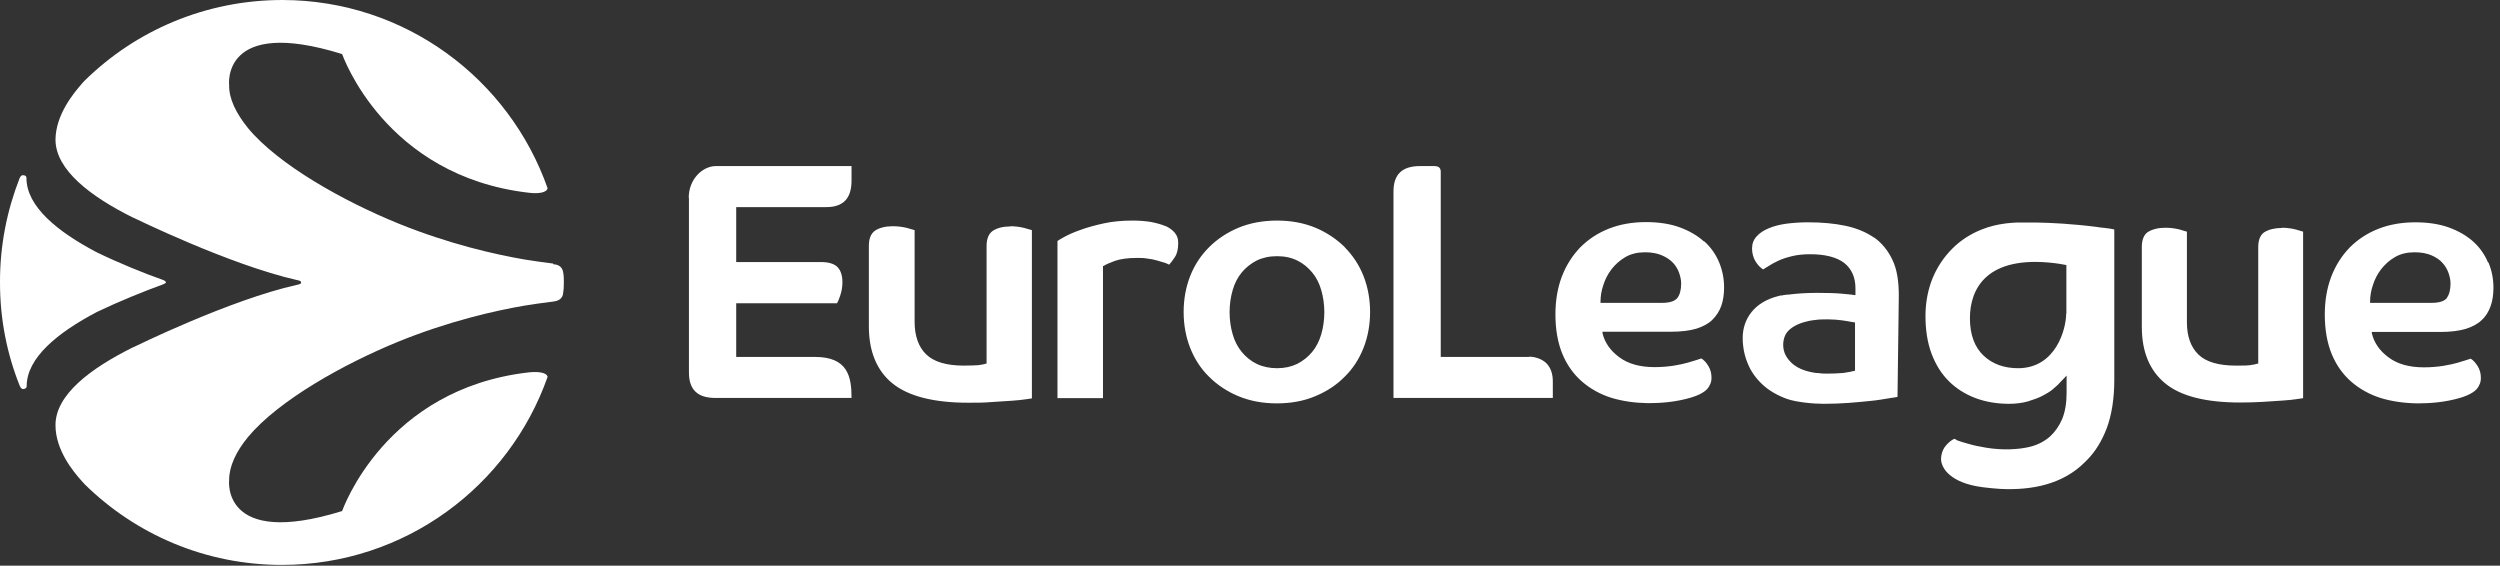 <svg width="358" height="81" viewBox="0 0 358 81" fill="none" xmlns="http://www.w3.org/2000/svg">
<rect x="0" y="0" width="358" height="81" fill="#333333" stroke="none"/>
<path d="M79.223 37.742C77.764 37.556 76.367 37.369 75.063 37.151C70.903 36.436 64.291 34.944 57.089 32.022C49.204 28.82 39.86 23.597 35.514 18.343C33.806 16.229 32.782 14.146 32.813 12.218C32.813 12.218 31.602 2.332 48.987 7.741C49.08 7.928 55.102 25.244 75.777 27.607C77.05 27.763 78.292 27.607 78.416 26.954C72.89 11.254 57.989 0.031 40.45 0C29.429 0 19.402 4.384 12.107 11.565C11.921 11.752 11.734 11.969 11.579 12.156C10.617 13.275 7.978 16.384 7.947 19.99C7.947 24.312 12.945 28.136 19.092 31.182H19.123C19.123 31.182 32.875 37.929 42.53 40.105C43.057 40.198 43.119 40.323 43.119 40.447C43.119 40.571 43.057 40.696 42.53 40.789C32.875 42.934 19.123 49.712 19.123 49.712H19.092C12.945 52.758 7.916 56.551 7.947 60.904C7.947 64.51 10.586 67.619 11.579 68.738C11.765 68.925 11.921 69.142 12.107 69.329C19.402 76.51 29.429 80.925 40.45 80.894C57.989 80.863 72.89 69.64 78.416 53.971C78.292 53.318 77.05 53.194 75.777 53.318C55.102 55.65 49.08 72.997 48.987 73.184C31.602 78.562 32.813 68.707 32.813 68.707C32.813 66.779 33.806 64.665 35.514 62.582C39.891 57.328 49.235 52.105 57.089 48.903C64.291 45.981 70.903 44.489 75.063 43.773C76.367 43.556 77.764 43.369 79.223 43.183C79.751 43.121 80.434 42.934 80.62 42.157C80.713 41.566 80.744 41.1 80.744 40.509C80.744 39.918 80.744 39.452 80.62 38.861C80.434 38.053 79.751 37.867 79.223 37.835V37.742ZM23.748 40.416C23.748 40.198 23.221 40.043 23.221 40.043C20.644 39.141 16.981 37.649 13.845 36.126C8.227 33.172 3.787 29.566 3.787 25.493C3.787 25.12 3.446 25.089 3.26 25.089C2.949 25.089 2.794 25.555 2.794 25.555C0.993 30.156 0 35.131 0 40.323V40.478C0 45.701 0.993 50.675 2.825 55.245C2.825 55.245 3.011 55.712 3.291 55.712C3.446 55.712 3.818 55.65 3.818 55.307C3.818 51.235 8.258 47.629 13.876 44.675C16.981 43.183 20.675 41.691 23.252 40.758C23.252 40.758 23.779 40.602 23.779 40.385L23.748 40.416Z" fill="white"/>
<path d="M356.286 37.587C355.82 36.468 355.106 35.442 354.175 34.602C353.244 33.763 352.064 33.079 350.698 32.581C349.332 32.084 347.687 31.835 345.886 31.835C343.931 31.835 342.161 32.146 340.578 32.768C338.995 33.39 337.629 34.291 336.48 35.442C335.363 36.592 334.462 37.991 333.841 39.608C333.221 41.224 332.91 43.059 332.91 45.048C332.91 47.224 333.252 49.121 333.903 50.706C334.555 52.292 335.518 53.629 336.697 54.655C337.877 55.681 339.305 56.489 340.888 56.986C342.503 57.484 344.272 57.733 346.166 57.764C348.028 57.764 350.108 57.608 352.25 56.986C353.647 56.582 354.361 56.054 354.641 55.743C354.858 55.494 355.013 55.214 355.137 54.903C355.23 54.655 355.261 54.406 355.261 54.126C355.261 53.473 355.106 52.914 354.796 52.416C354.485 51.95 354.175 51.577 353.802 51.359C353.461 51.484 352.84 51.67 351.909 51.95C350.791 52.261 349.177 52.603 347.097 52.603C345.017 52.603 343.31 52.136 342.037 51.173C340.764 50.24 339.957 49.059 339.647 47.722V47.535H349.487C350.915 47.535 352.126 47.38 353.088 47.1C354.051 46.789 354.827 46.385 355.386 45.825C355.975 45.297 356.379 44.613 356.658 43.836C356.938 43.059 357.062 42.157 357.062 41.193C357.062 39.919 356.814 38.706 356.348 37.587H356.286ZM350.419 42.654C350.046 43.121 349.332 43.369 348.215 43.369H339.398V43.183C339.398 42.437 339.522 41.628 339.802 40.82C340.05 40.012 340.454 39.234 340.981 38.55C341.509 37.867 342.161 37.276 342.968 36.809C343.775 36.343 344.707 36.126 345.762 36.126C346.724 36.126 347.532 36.281 348.184 36.561C348.835 36.841 349.394 37.214 349.767 37.649C350.17 38.084 350.45 38.582 350.636 39.11C350.822 39.67 350.915 40.136 350.915 40.602C350.915 41.504 350.729 42.188 350.388 42.654H350.419ZM244.002 34.571C243.07 33.732 241.891 33.048 240.525 32.55C239.159 32.053 237.514 31.804 235.713 31.804C233.757 31.804 231.988 32.115 230.405 32.737C228.821 33.359 227.455 34.26 226.307 35.41C225.189 36.561 224.289 37.96 223.668 39.577C223.047 41.193 222.737 43.027 222.737 45.017C222.737 47.193 223.078 49.09 223.73 50.675C224.382 52.261 225.344 53.598 226.524 54.624C227.704 55.65 229.132 56.458 230.715 56.955C232.329 57.453 234.099 57.701 235.992 57.733C237.855 57.733 239.935 57.577 242.077 56.955C243.474 56.551 244.188 56.023 244.467 55.712C244.685 55.463 244.84 55.183 244.964 54.872C245.057 54.624 245.088 54.375 245.088 54.095C245.088 53.442 244.933 52.883 244.622 52.385C244.343 51.919 244.002 51.546 243.629 51.328C243.288 51.453 242.667 51.639 241.735 51.919C240.618 52.23 239.004 52.572 236.924 52.572C234.844 52.572 233.136 52.105 231.864 51.142C230.591 50.209 229.784 49.028 229.473 47.691V47.504H239.314C240.742 47.504 241.953 47.349 242.915 47.069C243.877 46.758 244.654 46.354 245.212 45.794C245.771 45.235 246.206 44.582 246.485 43.805C246.764 43.027 246.889 42.126 246.889 41.162C246.889 39.887 246.64 38.675 246.175 37.556C245.709 36.437 244.995 35.41 244.064 34.571H244.002ZM240.214 42.654C239.842 43.121 239.128 43.369 238.01 43.369H229.194V43.183C229.194 42.437 229.318 41.628 229.597 40.82C229.846 40.012 230.249 39.234 230.777 38.55C231.305 37.867 231.957 37.276 232.764 36.809C233.571 36.343 234.502 36.126 235.558 36.126C236.52 36.126 237.327 36.281 237.979 36.561C238.631 36.841 239.19 37.214 239.593 37.649C239.997 38.084 240.276 38.582 240.463 39.11C240.649 39.67 240.742 40.136 240.742 40.602C240.742 41.504 240.556 42.188 240.214 42.654ZM268.433 34.074C267.284 33.265 265.887 32.675 264.273 32.333C262.659 31.991 260.858 31.835 258.902 31.835C257.878 31.835 256.885 31.898 255.891 32.022C254.929 32.146 254.06 32.364 253.315 32.675C252.57 32.986 251.98 33.359 251.545 33.856C251.111 34.322 250.893 34.913 250.893 35.597C250.893 36.281 251.08 36.903 251.39 37.431C251.7 37.929 252.073 38.333 252.476 38.582C252.694 38.457 252.973 38.271 253.284 38.084C253.656 37.836 254.122 37.587 254.65 37.338C255.177 37.089 255.829 36.872 256.605 36.685C257.35 36.499 258.22 36.405 259.213 36.405C261.386 36.405 263.031 36.841 264.087 37.649C265.142 38.488 265.701 39.701 265.701 41.286V42.25H265.515C265.515 42.25 265.08 42.157 263.838 42.064C262.876 41.97 261.665 41.939 260.206 41.939C258.685 41.939 257.319 42.032 256.109 42.188C256.109 42.188 256.078 42.188 256.046 42.188C255.953 42.188 255.86 42.188 255.767 42.219C255.767 42.219 255.736 42.219 255.705 42.219C255.519 42.219 255.332 42.281 255.177 42.312C255.146 42.312 255.084 42.312 255.053 42.312C254.991 42.312 254.929 42.312 254.867 42.343C252.88 42.81 251.638 43.68 250.831 44.675C249.869 45.856 249.589 47.193 249.558 48.157V48.375C249.558 48.748 249.558 49.152 249.62 49.525C249.714 50.395 249.931 51.235 250.272 52.043C250.738 53.194 251.452 54.188 252.383 55.059C253.315 55.929 254.494 56.613 255.86 57.111C257.133 57.577 259.585 57.826 261.107 57.826C263.838 57.826 265.887 57.608 267.75 57.422C268.898 57.328 270.171 57.08 270.792 56.986C271.32 56.924 271.599 56.862 271.723 56.831L271.91 42.374C271.91 40.323 271.661 38.582 271.009 37.245C270.389 35.908 269.488 34.789 268.34 33.98L268.433 34.074ZM265.701 53.1H265.577C265.235 53.194 264.646 53.318 263.932 53.411C263.155 53.473 262.348 53.504 261.603 53.504H261.51C261.076 53.504 260.672 53.473 260.268 53.411C260.268 53.411 260.237 53.411 260.206 53.411C260.206 53.411 260.144 53.411 260.082 53.411C257.226 53.038 256.078 51.732 255.581 50.613C255.426 50.24 255.115 49.09 255.674 47.939C255.736 47.815 255.829 47.691 255.891 47.597C256.14 47.287 256.45 47.007 256.916 46.727C257.226 46.54 257.537 46.416 257.847 46.292C258.126 46.199 258.406 46.105 258.685 46.043C259.244 45.888 259.834 45.825 260.424 45.763C260.889 45.732 261.324 45.732 261.758 45.732C263.218 45.732 264.521 45.981 265.173 46.105C265.36 46.105 265.484 46.167 265.546 46.167H265.639V53.131L265.701 53.1ZM218.95 51.111H206.315V24.591C206.315 23.908 205.849 23.783 205.384 23.783H203.335C200.789 23.783 199.547 24.965 199.547 27.421V56.986H222.364V54.624C222.364 53.504 222.054 52.634 221.433 52.012C220.44 51.048 219.012 51.079 218.981 51.079L218.95 51.111ZM144.694 32.426C143.638 32.426 142.8 32.644 142.179 33.048C141.589 33.452 141.279 34.167 141.279 35.224V52.074H141.155C140.937 52.168 140.565 52.23 140.099 52.292C139.633 52.323 138.919 52.354 138.019 52.354C135.536 52.354 133.735 51.826 132.618 50.737C131.531 49.68 130.972 48.095 130.972 46.074V32.955C130.786 32.892 130.414 32.799 129.886 32.644C129.265 32.488 128.582 32.395 127.837 32.395C126.812 32.395 125.943 32.612 125.322 33.017C124.733 33.421 124.422 34.136 124.422 35.193V46.758C124.422 50.333 125.571 53.1 127.806 54.903C130.072 56.738 133.704 57.67 138.64 57.67C139.789 57.67 140.906 57.67 141.931 57.577C142.986 57.515 143.948 57.453 144.818 57.391C145.656 57.328 146.37 57.266 146.929 57.173C147.363 57.111 147.612 57.08 147.767 57.049V32.955C147.581 32.892 147.208 32.799 146.68 32.644C146.059 32.488 145.376 32.395 144.631 32.395L144.694 32.426ZM166.859 32.364C166.269 32.115 165.555 31.929 164.748 31.773C163.94 31.649 163.102 31.587 162.171 31.587C160.681 31.587 159.315 31.711 158.042 31.991C156.769 32.27 155.652 32.581 154.721 32.923C153.758 33.265 152.982 33.607 152.423 33.918C151.927 34.198 151.585 34.385 151.43 34.509V57.017H157.949V38.084H158.042C158.353 37.867 158.88 37.649 159.625 37.369C160.402 37.089 161.488 36.934 162.854 36.934C163.32 36.934 163.785 36.934 164.313 37.027C164.841 37.089 165.306 37.183 165.71 37.307C166.145 37.431 166.517 37.556 166.859 37.649C167.107 37.742 167.293 37.836 167.417 37.898C167.666 37.649 167.914 37.307 168.224 36.841C168.566 36.343 168.721 35.659 168.721 34.789C168.721 34.198 168.566 33.732 168.224 33.328C167.883 32.923 167.417 32.581 166.828 32.333L166.859 32.364ZM192.594 35.41C191.414 34.26 190.017 33.297 188.372 32.612C186.726 31.928 184.895 31.587 182.877 31.587C180.859 31.587 178.997 31.928 177.351 32.612C175.706 33.297 174.278 34.26 173.129 35.41C171.95 36.592 171.049 37.96 170.429 39.545C169.808 41.131 169.497 42.872 169.497 44.675C169.497 46.478 169.808 48.219 170.429 49.805C171.049 51.39 171.95 52.789 173.129 53.94C174.309 55.121 175.706 56.054 177.351 56.738C178.997 57.422 180.828 57.764 182.846 57.764C184.864 57.764 186.726 57.422 188.341 56.738C189.986 56.054 191.414 55.121 192.563 53.94C193.742 52.789 194.642 51.39 195.263 49.805C195.884 48.219 196.195 46.478 196.195 44.675C196.195 42.872 195.884 41.131 195.263 39.545C194.642 37.96 193.711 36.561 192.563 35.41H192.594ZM189.21 47.846C188.93 48.81 188.496 49.68 187.906 50.395C187.316 51.111 186.602 51.67 185.764 52.105C184.926 52.51 183.964 52.727 182.877 52.727C181.79 52.727 180.797 52.51 179.959 52.105C179.121 51.701 178.407 51.111 177.817 50.395C177.227 49.68 176.792 48.841 176.513 47.846C176.234 46.882 176.078 45.825 176.078 44.706C176.078 43.587 176.234 42.53 176.513 41.566C176.792 40.571 177.227 39.732 177.817 39.017C178.407 38.302 179.121 37.742 179.959 37.307C180.797 36.903 181.759 36.685 182.877 36.685C183.995 36.685 184.957 36.903 185.764 37.307C186.602 37.711 187.316 38.302 187.906 39.017C188.496 39.732 188.93 40.571 189.21 41.566C189.489 42.53 189.644 43.587 189.644 44.706C189.644 45.825 189.489 46.882 189.21 47.846ZM326.764 32.644C325.739 32.644 324.901 32.861 324.28 33.234C323.69 33.607 323.38 34.353 323.38 35.379V52.074H323.256C323.007 52.168 322.666 52.23 322.2 52.292C321.734 52.354 321.083 52.354 320.151 52.354C317.699 52.354 315.898 51.826 314.812 50.769C313.725 49.712 313.166 48.157 313.166 46.167V33.172C312.949 33.11 312.577 33.017 312.111 32.861C311.49 32.706 310.807 32.612 310.093 32.612C309.069 32.612 308.231 32.83 307.61 33.203C307.02 33.576 306.709 34.322 306.709 35.348V46.82C306.709 50.364 307.827 53.069 310.062 54.903C312.297 56.738 315.898 57.639 320.772 57.639C321.89 57.639 322.976 57.608 324.032 57.546C325.087 57.484 326.018 57.422 326.888 57.359C327.757 57.297 328.44 57.235 328.968 57.142C329.371 57.08 329.651 57.049 329.806 57.017V33.172C329.588 33.11 329.154 32.986 328.75 32.861C328.129 32.706 327.446 32.612 326.732 32.612L326.764 32.644ZM98.656 28.322V53.349C98.656 55.805 99.898 56.986 102.443 56.986H121.939C121.939 53.971 121.442 51.111 116.692 51.111H105.424V43.431H119.859C119.983 43.245 120.138 42.872 120.324 42.312C120.511 41.753 120.635 41.131 120.635 40.416C120.635 39.483 120.418 38.768 119.952 38.271C119.486 37.773 118.679 37.525 117.53 37.525H105.424V29.659H118.307C120.759 29.659 121.939 28.416 121.939 25.866V23.783H102.505C100.643 23.783 98.625 25.617 98.625 28.322H98.656ZM300.439 32.519C296.807 32.053 293.702 31.898 291.591 31.866C291.312 31.866 291.001 31.866 290.722 31.866C290.598 31.866 290.474 31.866 290.35 31.866H289.387C288.984 31.866 288.766 31.866 288.766 31.866C288.239 31.898 287.742 31.928 287.245 31.991C286.034 32.146 284.886 32.426 283.861 32.83C282.185 33.483 280.757 34.416 279.577 35.597C278.398 36.779 277.435 38.178 276.752 39.825C276.659 40.043 276.597 40.26 276.504 40.478C276.007 41.939 275.728 43.525 275.728 45.266C275.728 47.255 276.007 49.059 276.597 50.644C277.187 52.199 277.994 53.504 279.05 54.561C280.105 55.618 281.378 56.427 282.837 56.986C284.296 57.546 285.941 57.826 287.711 57.826C288.704 57.826 289.604 57.701 290.381 57.484C291.188 57.235 291.902 56.986 292.492 56.675C293.081 56.365 293.547 56.085 293.888 55.805C294.261 55.494 294.509 55.276 294.665 55.121L295.937 53.784V56.271C295.937 57.733 295.72 58.976 295.316 59.971C294.882 60.997 294.292 61.836 293.547 62.52C292.802 63.173 291.871 63.67 290.815 63.95C289.015 64.417 286.624 64.479 284.389 64.106C283.427 63.95 282.558 63.764 281.844 63.546C281.254 63.391 280.757 63.235 280.322 63.08C280.136 62.987 280.012 62.893 279.888 62.831C279.484 62.987 279.112 63.297 278.739 63.702C278.336 64.137 278.087 64.665 277.994 65.287C277.963 65.567 277.932 65.816 277.994 66.064C277.994 66.127 277.994 66.189 278.025 66.251C278.025 66.251 278.056 66.375 278.087 66.438C278.118 66.593 278.243 66.873 278.429 67.153C278.615 67.432 278.894 67.774 279.298 68.085C280.136 68.769 281.533 69.453 283.892 69.764C284.762 69.888 285.631 69.951 286.469 70.013C290.97 70.23 295.379 69.36 298.545 66.189C298.545 66.189 298.576 66.158 298.607 66.127C298.731 66.002 298.855 65.878 298.949 65.785C300.097 64.603 300.997 63.111 301.68 61.339C302.394 59.411 302.767 57.08 302.767 54.406V53.069V32.861C302.767 32.861 302.363 32.768 301.929 32.706C301.556 32.644 301.059 32.612 300.532 32.55L300.439 32.519ZM295.875 44.924C295.875 47.038 294.447 52.727 288.984 52.727C286.997 52.727 285.352 52.136 284.079 50.955C282.775 49.743 282.092 47.939 282.092 45.577C282.092 41.286 284.544 36.53 294.199 37.68C294.727 37.742 295.316 37.836 295.906 37.96V44.924H295.875Z" fill="white"/>
</svg>
